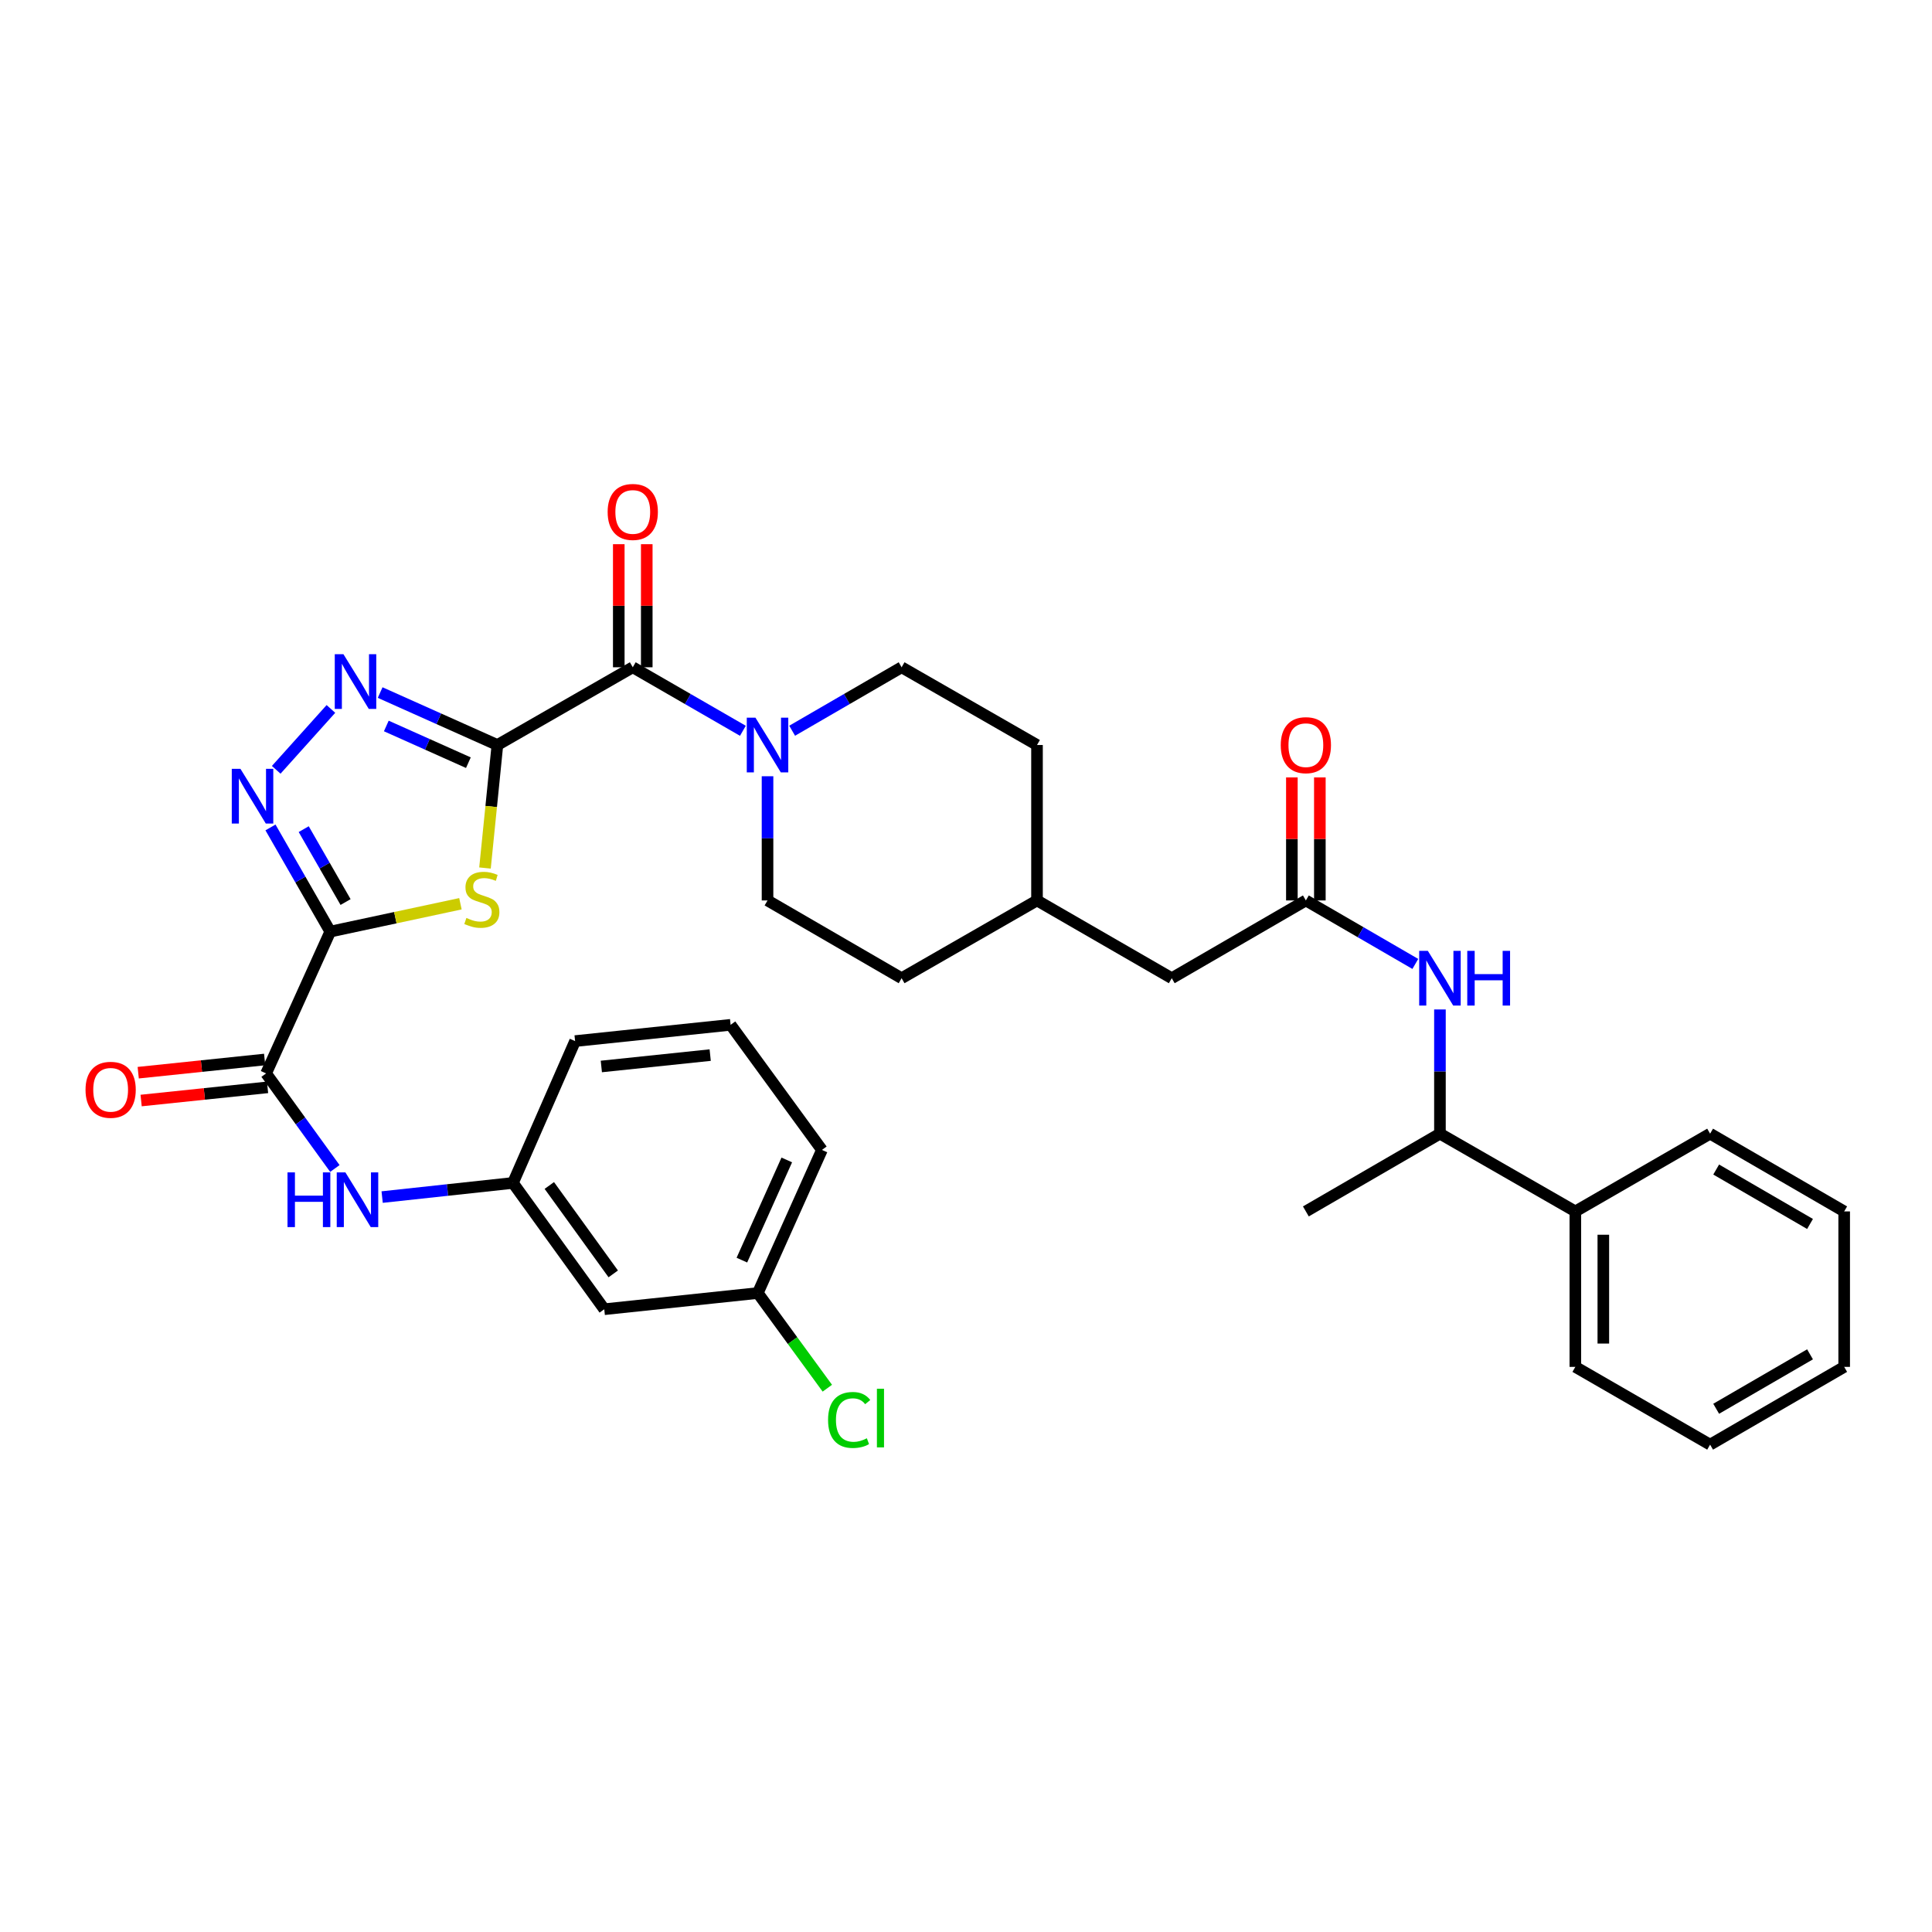 <?xml version='1.0' encoding='iso-8859-1'?>
<svg version='1.1' baseProfile='full'
              xmlns='http://www.w3.org/2000/svg'
                      xmlns:rdkit='http://www.rdkit.org/xml'
                      xmlns:xlink='http://www.w3.org/1999/xlink'
                  xml:space='preserve'
width='1000px' height='1000px' viewBox='0 0 1000 1000'>
<!-- END OF HEADER -->
<rect style='opacity:1.0;fill:#FFFFFF;stroke:none' width='1000' height='1000' x='0' y='0'> </rect>
<path class='bond-1' d='M 257.452,385.614 L 254.241,417.45' style='fill:none;fill-rule:evenodd;stroke:#000000;stroke-width:6px;stroke-linecap:butt;stroke-linejoin:miter;stroke-opacity:1' />
<path class='bond-1' d='M 254.241,417.45 L 251.031,449.285' style='fill:none;fill-rule:evenodd;stroke:#CCCC00;stroke-width:6px;stroke-linecap:butt;stroke-linejoin:miter;stroke-opacity:1' />
<path class='bond-2' d='M 257.452,385.614 L 227.108,372.042' style='fill:none;fill-rule:evenodd;stroke:#000000;stroke-width:6px;stroke-linecap:butt;stroke-linejoin:miter;stroke-opacity:1' />
<path class='bond-2' d='M 227.108,372.042 L 196.765,358.469' style='fill:none;fill-rule:evenodd;stroke:#0000FF;stroke-width:6px;stroke-linecap:butt;stroke-linejoin:miter;stroke-opacity:1' />
<path class='bond-2' d='M 242.435,394.765 L 221.194,385.264' style='fill:none;fill-rule:evenodd;stroke:#000000;stroke-width:6px;stroke-linecap:butt;stroke-linejoin:miter;stroke-opacity:1' />
<path class='bond-2' d='M 221.194,385.264 L 199.954,375.764' style='fill:none;fill-rule:evenodd;stroke:#0000FF;stroke-width:6px;stroke-linecap:butt;stroke-linejoin:miter;stroke-opacity:1' />
<path class='bond-4' d='M 257.452,385.614 L 327.519,345.379' style='fill:none;fill-rule:evenodd;stroke:#000000;stroke-width:6px;stroke-linecap:butt;stroke-linejoin:miter;stroke-opacity:1' />
<path class='bond-0' d='M 170.945,482.196 L 204.632,474.989' style='fill:none;fill-rule:evenodd;stroke:#000000;stroke-width:6px;stroke-linecap:butt;stroke-linejoin:miter;stroke-opacity:1' />
<path class='bond-0' d='M 204.632,474.989 L 238.319,467.782' style='fill:none;fill-rule:evenodd;stroke:#CCCC00;stroke-width:6px;stroke-linecap:butt;stroke-linejoin:miter;stroke-opacity:1' />
<path class='bond-5' d='M 170.945,482.196 L 137.734,555.603' style='fill:none;fill-rule:evenodd;stroke:#000000;stroke-width:6px;stroke-linecap:butt;stroke-linejoin:miter;stroke-opacity:1' />
<path class='bond-34' d='M 170.945,482.196 L 155.471,455.241' style='fill:none;fill-rule:evenodd;stroke:#000000;stroke-width:6px;stroke-linecap:butt;stroke-linejoin:miter;stroke-opacity:1' />
<path class='bond-34' d='M 155.471,455.241 L 139.998,428.286' style='fill:none;fill-rule:evenodd;stroke:#0000FF;stroke-width:6px;stroke-linecap:butt;stroke-linejoin:miter;stroke-opacity:1' />
<path class='bond-34' d='M 178.865,466.899 L 168.033,448.03' style='fill:none;fill-rule:evenodd;stroke:#000000;stroke-width:6px;stroke-linecap:butt;stroke-linejoin:miter;stroke-opacity:1' />
<path class='bond-34' d='M 168.033,448.03 L 157.202,429.161' style='fill:none;fill-rule:evenodd;stroke:#0000FF;stroke-width:6px;stroke-linecap:butt;stroke-linejoin:miter;stroke-opacity:1' />
<path class='bond-3' d='M 171.279,366.942 L 142.967,398.46' style='fill:none;fill-rule:evenodd;stroke:#0000FF;stroke-width:6px;stroke-linecap:butt;stroke-linejoin:miter;stroke-opacity:1' />
<path class='bond-6' d='M 327.519,345.379 L 356.018,361.818' style='fill:none;fill-rule:evenodd;stroke:#000000;stroke-width:6px;stroke-linecap:butt;stroke-linejoin:miter;stroke-opacity:1' />
<path class='bond-6' d='M 356.018,361.818 L 384.518,378.258' style='fill:none;fill-rule:evenodd;stroke:#0000FF;stroke-width:6px;stroke-linecap:butt;stroke-linejoin:miter;stroke-opacity:1' />
<path class='bond-10' d='M 334.761,345.379 L 334.761,313.525' style='fill:none;fill-rule:evenodd;stroke:#000000;stroke-width:6px;stroke-linecap:butt;stroke-linejoin:miter;stroke-opacity:1' />
<path class='bond-10' d='M 334.761,313.525 L 334.761,281.671' style='fill:none;fill-rule:evenodd;stroke:#FF0000;stroke-width:6px;stroke-linecap:butt;stroke-linejoin:miter;stroke-opacity:1' />
<path class='bond-10' d='M 320.276,345.379 L 320.276,313.525' style='fill:none;fill-rule:evenodd;stroke:#000000;stroke-width:6px;stroke-linecap:butt;stroke-linejoin:miter;stroke-opacity:1' />
<path class='bond-10' d='M 320.276,313.525 L 320.276,281.671' style='fill:none;fill-rule:evenodd;stroke:#FF0000;stroke-width:6px;stroke-linecap:butt;stroke-linejoin:miter;stroke-opacity:1' />
<path class='bond-7' d='M 137.734,555.603 L 155.533,580.206' style='fill:none;fill-rule:evenodd;stroke:#000000;stroke-width:6px;stroke-linecap:butt;stroke-linejoin:miter;stroke-opacity:1' />
<path class='bond-7' d='M 155.533,580.206 L 173.332,604.808' style='fill:none;fill-rule:evenodd;stroke:#0000FF;stroke-width:6px;stroke-linecap:butt;stroke-linejoin:miter;stroke-opacity:1' />
<path class='bond-13' d='M 136.983,548.399 L 104.262,551.812' style='fill:none;fill-rule:evenodd;stroke:#000000;stroke-width:6px;stroke-linecap:butt;stroke-linejoin:miter;stroke-opacity:1' />
<path class='bond-13' d='M 104.262,551.812 L 71.542,555.225' style='fill:none;fill-rule:evenodd;stroke:#FF0000;stroke-width:6px;stroke-linecap:butt;stroke-linejoin:miter;stroke-opacity:1' />
<path class='bond-13' d='M 138.486,562.806 L 105.765,566.219' style='fill:none;fill-rule:evenodd;stroke:#000000;stroke-width:6px;stroke-linecap:butt;stroke-linejoin:miter;stroke-opacity:1' />
<path class='bond-13' d='M 105.765,566.219 L 73.045,569.632' style='fill:none;fill-rule:evenodd;stroke:#FF0000;stroke-width:6px;stroke-linecap:butt;stroke-linejoin:miter;stroke-opacity:1' />
<path class='bond-14' d='M 410.017,378.225 L 438.344,361.802' style='fill:none;fill-rule:evenodd;stroke:#0000FF;stroke-width:6px;stroke-linecap:butt;stroke-linejoin:miter;stroke-opacity:1' />
<path class='bond-14' d='M 438.344,361.802 L 466.67,345.379' style='fill:none;fill-rule:evenodd;stroke:#000000;stroke-width:6px;stroke-linecap:butt;stroke-linejoin:miter;stroke-opacity:1' />
<path class='bond-15' d='M 397.271,401.786 L 397.271,433.928' style='fill:none;fill-rule:evenodd;stroke:#0000FF;stroke-width:6px;stroke-linecap:butt;stroke-linejoin:miter;stroke-opacity:1' />
<path class='bond-15' d='M 397.271,433.928 L 397.271,466.07' style='fill:none;fill-rule:evenodd;stroke:#000000;stroke-width:6px;stroke-linecap:butt;stroke-linejoin:miter;stroke-opacity:1' />
<path class='bond-12' d='M 197.799,619.606 L 231.649,615.946' style='fill:none;fill-rule:evenodd;stroke:#0000FF;stroke-width:6px;stroke-linecap:butt;stroke-linejoin:miter;stroke-opacity:1' />
<path class='bond-12' d='M 231.649,615.946 L 265.499,612.287' style='fill:none;fill-rule:evenodd;stroke:#000000;stroke-width:6px;stroke-linecap:butt;stroke-linejoin:miter;stroke-opacity:1' />
<path class='bond-8' d='M 675.912,466.07 L 606.498,506.322' style='fill:none;fill-rule:evenodd;stroke:#000000;stroke-width:6px;stroke-linecap:butt;stroke-linejoin:miter;stroke-opacity:1' />
<path class='bond-9' d='M 675.912,466.07 L 704.239,482.5' style='fill:none;fill-rule:evenodd;stroke:#000000;stroke-width:6px;stroke-linecap:butt;stroke-linejoin:miter;stroke-opacity:1' />
<path class='bond-9' d='M 704.239,482.5 L 732.566,498.929' style='fill:none;fill-rule:evenodd;stroke:#0000FF;stroke-width:6px;stroke-linecap:butt;stroke-linejoin:miter;stroke-opacity:1' />
<path class='bond-16' d='M 683.155,466.07 L 683.155,434.228' style='fill:none;fill-rule:evenodd;stroke:#000000;stroke-width:6px;stroke-linecap:butt;stroke-linejoin:miter;stroke-opacity:1' />
<path class='bond-16' d='M 683.155,434.228 L 683.155,402.386' style='fill:none;fill-rule:evenodd;stroke:#FF0000;stroke-width:6px;stroke-linecap:butt;stroke-linejoin:miter;stroke-opacity:1' />
<path class='bond-16' d='M 668.67,466.07 L 668.67,434.228' style='fill:none;fill-rule:evenodd;stroke:#000000;stroke-width:6px;stroke-linecap:butt;stroke-linejoin:miter;stroke-opacity:1' />
<path class='bond-16' d='M 668.67,434.228 L 668.67,402.386' style='fill:none;fill-rule:evenodd;stroke:#FF0000;stroke-width:6px;stroke-linecap:butt;stroke-linejoin:miter;stroke-opacity:1' />
<path class='bond-11' d='M 745.311,522.493 L 745.311,554.639' style='fill:none;fill-rule:evenodd;stroke:#0000FF;stroke-width:6px;stroke-linecap:butt;stroke-linejoin:miter;stroke-opacity:1' />
<path class='bond-11' d='M 745.311,554.639 L 745.311,586.785' style='fill:none;fill-rule:evenodd;stroke:#000000;stroke-width:6px;stroke-linecap:butt;stroke-linejoin:miter;stroke-opacity:1' />
<path class='bond-18' d='M 745.311,586.785 L 815.394,627.029' style='fill:none;fill-rule:evenodd;stroke:#000000;stroke-width:6px;stroke-linecap:butt;stroke-linejoin:miter;stroke-opacity:1' />
<path class='bond-27' d='M 745.311,586.785 L 675.912,627.029' style='fill:none;fill-rule:evenodd;stroke:#000000;stroke-width:6px;stroke-linecap:butt;stroke-linejoin:miter;stroke-opacity:1' />
<path class='bond-17' d='M 265.499,612.287 L 312.768,677.654' style='fill:none;fill-rule:evenodd;stroke:#000000;stroke-width:6px;stroke-linecap:butt;stroke-linejoin:miter;stroke-opacity:1' />
<path class='bond-17' d='M 284.327,613.604 L 317.415,659.361' style='fill:none;fill-rule:evenodd;stroke:#000000;stroke-width:6px;stroke-linecap:butt;stroke-linejoin:miter;stroke-opacity:1' />
<path class='bond-26' d='M 265.499,612.287 L 297.672,538.865' style='fill:none;fill-rule:evenodd;stroke:#000000;stroke-width:6px;stroke-linecap:butt;stroke-linejoin:miter;stroke-opacity:1' />
<path class='bond-21' d='M 466.67,345.379 L 536.753,385.614' style='fill:none;fill-rule:evenodd;stroke:#000000;stroke-width:6px;stroke-linecap:butt;stroke-linejoin:miter;stroke-opacity:1' />
<path class='bond-22' d='M 397.271,466.07 L 466.67,506.322' style='fill:none;fill-rule:evenodd;stroke:#000000;stroke-width:6px;stroke-linecap:butt;stroke-linejoin:miter;stroke-opacity:1' />
<path class='bond-20' d='M 312.768,677.654 L 392.234,669.277' style='fill:none;fill-rule:evenodd;stroke:#000000;stroke-width:6px;stroke-linecap:butt;stroke-linejoin:miter;stroke-opacity:1' />
<path class='bond-28' d='M 815.394,627.029 L 815.394,707.493' style='fill:none;fill-rule:evenodd;stroke:#000000;stroke-width:6px;stroke-linecap:butt;stroke-linejoin:miter;stroke-opacity:1' />
<path class='bond-28' d='M 829.879,639.099 L 829.879,695.423' style='fill:none;fill-rule:evenodd;stroke:#000000;stroke-width:6px;stroke-linecap:butt;stroke-linejoin:miter;stroke-opacity:1' />
<path class='bond-29' d='M 815.394,627.029 L 885.147,586.785' style='fill:none;fill-rule:evenodd;stroke:#000000;stroke-width:6px;stroke-linecap:butt;stroke-linejoin:miter;stroke-opacity:1' />
<path class='bond-19' d='M 606.498,506.322 L 536.753,466.07' style='fill:none;fill-rule:evenodd;stroke:#000000;stroke-width:6px;stroke-linecap:butt;stroke-linejoin:miter;stroke-opacity:1' />
<path class='bond-24' d='M 392.234,669.277 L 410.23,693.903' style='fill:none;fill-rule:evenodd;stroke:#000000;stroke-width:6px;stroke-linecap:butt;stroke-linejoin:miter;stroke-opacity:1' />
<path class='bond-24' d='M 410.23,693.903 L 428.226,718.528' style='fill:none;fill-rule:evenodd;stroke:#00CC00;stroke-width:6px;stroke-linecap:butt;stroke-linejoin:miter;stroke-opacity:1' />
<path class='bond-36' d='M 392.234,669.277 L 425.436,595.195' style='fill:none;fill-rule:evenodd;stroke:#000000;stroke-width:6px;stroke-linecap:butt;stroke-linejoin:miter;stroke-opacity:1' />
<path class='bond-36' d='M 383.996,652.24 L 407.238,600.383' style='fill:none;fill-rule:evenodd;stroke:#000000;stroke-width:6px;stroke-linecap:butt;stroke-linejoin:miter;stroke-opacity:1' />
<path class='bond-35' d='M 536.753,385.614 L 536.753,466.07' style='fill:none;fill-rule:evenodd;stroke:#000000;stroke-width:6px;stroke-linecap:butt;stroke-linejoin:miter;stroke-opacity:1' />
<path class='bond-23' d='M 466.67,506.322 L 536.753,466.07' style='fill:none;fill-rule:evenodd;stroke:#000000;stroke-width:6px;stroke-linecap:butt;stroke-linejoin:miter;stroke-opacity:1' />
<path class='bond-25' d='M 378.159,530.447 L 297.672,538.865' style='fill:none;fill-rule:evenodd;stroke:#000000;stroke-width:6px;stroke-linecap:butt;stroke-linejoin:miter;stroke-opacity:1' />
<path class='bond-25' d='M 367.593,546.116 L 311.251,552.008' style='fill:none;fill-rule:evenodd;stroke:#000000;stroke-width:6px;stroke-linecap:butt;stroke-linejoin:miter;stroke-opacity:1' />
<path class='bond-30' d='M 378.159,530.447 L 425.436,595.195' style='fill:none;fill-rule:evenodd;stroke:#000000;stroke-width:6px;stroke-linecap:butt;stroke-linejoin:miter;stroke-opacity:1' />
<path class='bond-32' d='M 815.394,707.493 L 885.147,747.745' style='fill:none;fill-rule:evenodd;stroke:#000000;stroke-width:6px;stroke-linecap:butt;stroke-linejoin:miter;stroke-opacity:1' />
<path class='bond-31' d='M 885.147,586.785 L 954.545,627.029' style='fill:none;fill-rule:evenodd;stroke:#000000;stroke-width:6px;stroke-linecap:butt;stroke-linejoin:miter;stroke-opacity:1' />
<path class='bond-31' d='M 888.29,605.352 L 936.869,633.523' style='fill:none;fill-rule:evenodd;stroke:#000000;stroke-width:6px;stroke-linecap:butt;stroke-linejoin:miter;stroke-opacity:1' />
<path class='bond-33' d='M 954.545,627.029 L 954.545,707.493' style='fill:none;fill-rule:evenodd;stroke:#000000;stroke-width:6px;stroke-linecap:butt;stroke-linejoin:miter;stroke-opacity:1' />
<path class='bond-37' d='M 885.147,747.745 L 954.545,707.493' style='fill:none;fill-rule:evenodd;stroke:#000000;stroke-width:6px;stroke-linecap:butt;stroke-linejoin:miter;stroke-opacity:1' />
<path class='bond-37' d='M 888.289,729.177 L 936.868,701.001' style='fill:none;fill-rule:evenodd;stroke:#000000;stroke-width:6px;stroke-linecap:butt;stroke-linejoin:miter;stroke-opacity:1' />
<path  class='atom-2' d='M 241.405 475.13
Q 241.725 475.25, 243.045 475.81
Q 244.365 476.37, 245.805 476.73
Q 247.285 477.05, 248.725 477.05
Q 251.405 477.05, 252.965 475.77
Q 254.525 474.45, 254.525 472.17
Q 254.525 470.61, 253.725 469.65
Q 252.965 468.69, 251.765 468.17
Q 250.565 467.65, 248.565 467.05
Q 246.045 466.29, 244.525 465.57
Q 243.045 464.85, 241.965 463.33
Q 240.925 461.81, 240.925 459.25
Q 240.925 455.69, 243.325 453.49
Q 245.765 451.29, 250.565 451.29
Q 253.845 451.29, 257.565 452.85
L 256.645 455.93
Q 253.245 454.53, 250.685 454.53
Q 247.925 454.53, 246.405 455.69
Q 244.885 456.81, 244.925 458.77
Q 244.925 460.29, 245.685 461.21
Q 246.485 462.13, 247.605 462.65
Q 248.765 463.17, 250.685 463.77
Q 253.245 464.57, 254.765 465.37
Q 256.285 466.17, 257.365 467.81
Q 258.485 469.41, 258.485 472.17
Q 258.485 476.09, 255.845 478.21
Q 253.245 480.29, 248.885 480.29
Q 246.365 480.29, 244.445 479.73
Q 242.565 479.21, 240.325 478.29
L 241.405 475.13
' fill='#CCCC00'/>
<path  class='atom-3' d='M 177.754 338.606
L 187.034 353.606
Q 187.954 355.086, 189.434 357.766
Q 190.914 360.446, 190.994 360.606
L 190.994 338.606
L 194.754 338.606
L 194.754 366.926
L 190.874 366.926
L 180.914 350.526
Q 179.754 348.606, 178.514 346.406
Q 177.314 344.206, 176.954 343.526
L 176.954 366.926
L 173.274 366.926
L 173.274 338.606
L 177.754 338.606
' fill='#0000FF'/>
<path  class='atom-4' d='M 124.449 397.946
L 133.729 412.946
Q 134.649 414.426, 136.129 417.106
Q 137.609 419.786, 137.689 419.946
L 137.689 397.946
L 141.449 397.946
L 141.449 426.266
L 137.569 426.266
L 127.609 409.866
Q 126.449 407.946, 125.209 405.746
Q 124.009 403.546, 123.649 402.866
L 123.649 426.266
L 119.969 426.266
L 119.969 397.946
L 124.449 397.946
' fill='#0000FF'/>
<path  class='atom-7' d='M 391.011 371.454
L 400.291 386.454
Q 401.211 387.934, 402.691 390.614
Q 404.171 393.294, 404.251 393.454
L 404.251 371.454
L 408.011 371.454
L 408.011 399.774
L 404.131 399.774
L 394.171 383.374
Q 393.011 381.454, 391.771 379.254
Q 390.571 377.054, 390.211 376.374
L 390.211 399.774
L 386.531 399.774
L 386.531 371.454
L 391.011 371.454
' fill='#0000FF'/>
<path  class='atom-8' d='M 148.816 606.826
L 152.656 606.826
L 152.656 618.866
L 167.136 618.866
L 167.136 606.826
L 170.976 606.826
L 170.976 635.146
L 167.136 635.146
L 167.136 622.066
L 152.656 622.066
L 152.656 635.146
L 148.816 635.146
L 148.816 606.826
' fill='#0000FF'/>
<path  class='atom-8' d='M 178.776 606.826
L 188.056 621.826
Q 188.976 623.306, 190.456 625.986
Q 191.936 628.666, 192.016 628.826
L 192.016 606.826
L 195.776 606.826
L 195.776 635.146
L 191.896 635.146
L 181.936 618.746
Q 180.776 616.826, 179.536 614.626
Q 178.336 612.426, 177.976 611.746
L 177.976 635.146
L 174.296 635.146
L 174.296 606.826
L 178.776 606.826
' fill='#0000FF'/>
<path  class='atom-10' d='M 739.051 492.162
L 748.331 507.162
Q 749.251 508.642, 750.731 511.322
Q 752.211 514.002, 752.291 514.162
L 752.291 492.162
L 756.051 492.162
L 756.051 520.482
L 752.171 520.482
L 742.211 504.082
Q 741.051 502.162, 739.811 499.962
Q 738.611 497.762, 738.251 497.082
L 738.251 520.482
L 734.571 520.482
L 734.571 492.162
L 739.051 492.162
' fill='#0000FF'/>
<path  class='atom-10' d='M 759.451 492.162
L 763.291 492.162
L 763.291 504.202
L 777.771 504.202
L 777.771 492.162
L 781.611 492.162
L 781.611 520.482
L 777.771 520.482
L 777.771 507.402
L 763.291 507.402
L 763.291 520.482
L 759.451 520.482
L 759.451 492.162
' fill='#0000FF'/>
<path  class='atom-11' d='M 314.519 264.979
Q 314.519 258.179, 317.879 254.379
Q 321.239 250.579, 327.519 250.579
Q 333.799 250.579, 337.159 254.379
Q 340.519 258.179, 340.519 264.979
Q 340.519 271.859, 337.119 275.779
Q 333.719 279.659, 327.519 279.659
Q 321.279 279.659, 317.879 275.779
Q 314.519 271.899, 314.519 264.979
M 327.519 276.459
Q 331.839 276.459, 334.159 273.579
Q 336.519 270.659, 336.519 264.979
Q 336.519 259.419, 334.159 256.619
Q 331.839 253.779, 327.519 253.779
Q 323.199 253.779, 320.839 256.579
Q 318.519 259.379, 318.519 264.979
Q 318.519 270.699, 320.839 273.579
Q 323.199 276.459, 327.519 276.459
' fill='#FF0000'/>
<path  class='atom-14' d='M 44.271 564.076
Q 44.271 557.276, 47.631 553.476
Q 50.991 549.676, 57.271 549.676
Q 63.551 549.676, 66.911 553.476
Q 70.271 557.276, 70.271 564.076
Q 70.271 570.956, 66.871 574.876
Q 63.471 578.756, 57.271 578.756
Q 51.031 578.756, 47.631 574.876
Q 44.271 570.996, 44.271 564.076
M 57.271 575.556
Q 61.591 575.556, 63.911 572.676
Q 66.271 569.756, 66.271 564.076
Q 66.271 558.516, 63.911 555.716
Q 61.591 552.876, 57.271 552.876
Q 52.951 552.876, 50.591 555.676
Q 48.271 558.476, 48.271 564.076
Q 48.271 569.796, 50.591 572.676
Q 52.951 575.556, 57.271 575.556
' fill='#FF0000'/>
<path  class='atom-17' d='M 662.912 385.694
Q 662.912 378.894, 666.272 375.094
Q 669.632 371.294, 675.912 371.294
Q 682.192 371.294, 685.552 375.094
Q 688.912 378.894, 688.912 385.694
Q 688.912 392.574, 685.512 396.494
Q 682.112 400.374, 675.912 400.374
Q 669.672 400.374, 666.272 396.494
Q 662.912 392.614, 662.912 385.694
M 675.912 397.174
Q 680.232 397.174, 682.552 394.294
Q 684.912 391.374, 684.912 385.694
Q 684.912 380.134, 682.552 377.334
Q 680.232 374.494, 675.912 374.494
Q 671.592 374.494, 669.232 377.294
Q 666.912 380.094, 666.912 385.694
Q 666.912 391.414, 669.232 394.294
Q 671.592 397.174, 675.912 397.174
' fill='#FF0000'/>
<path  class='atom-25' d='M 428.607 734.972
Q 428.607 727.932, 431.887 724.252
Q 435.207 720.532, 441.487 720.532
Q 447.327 720.532, 450.447 724.652
L 447.807 726.812
Q 445.527 723.812, 441.487 723.812
Q 437.207 723.812, 434.927 726.692
Q 432.687 729.532, 432.687 734.972
Q 432.687 740.572, 435.007 743.452
Q 437.367 746.332, 441.927 746.332
Q 445.047 746.332, 448.687 744.452
L 449.807 747.452
Q 448.327 748.412, 446.087 748.972
Q 443.847 749.532, 441.367 749.532
Q 435.207 749.532, 431.887 745.772
Q 428.607 742.012, 428.607 734.972
' fill='#00CC00'/>
<path  class='atom-25' d='M 453.887 718.812
L 457.567 718.812
L 457.567 749.172
L 453.887 749.172
L 453.887 718.812
' fill='#00CC00'/>
</svg>
